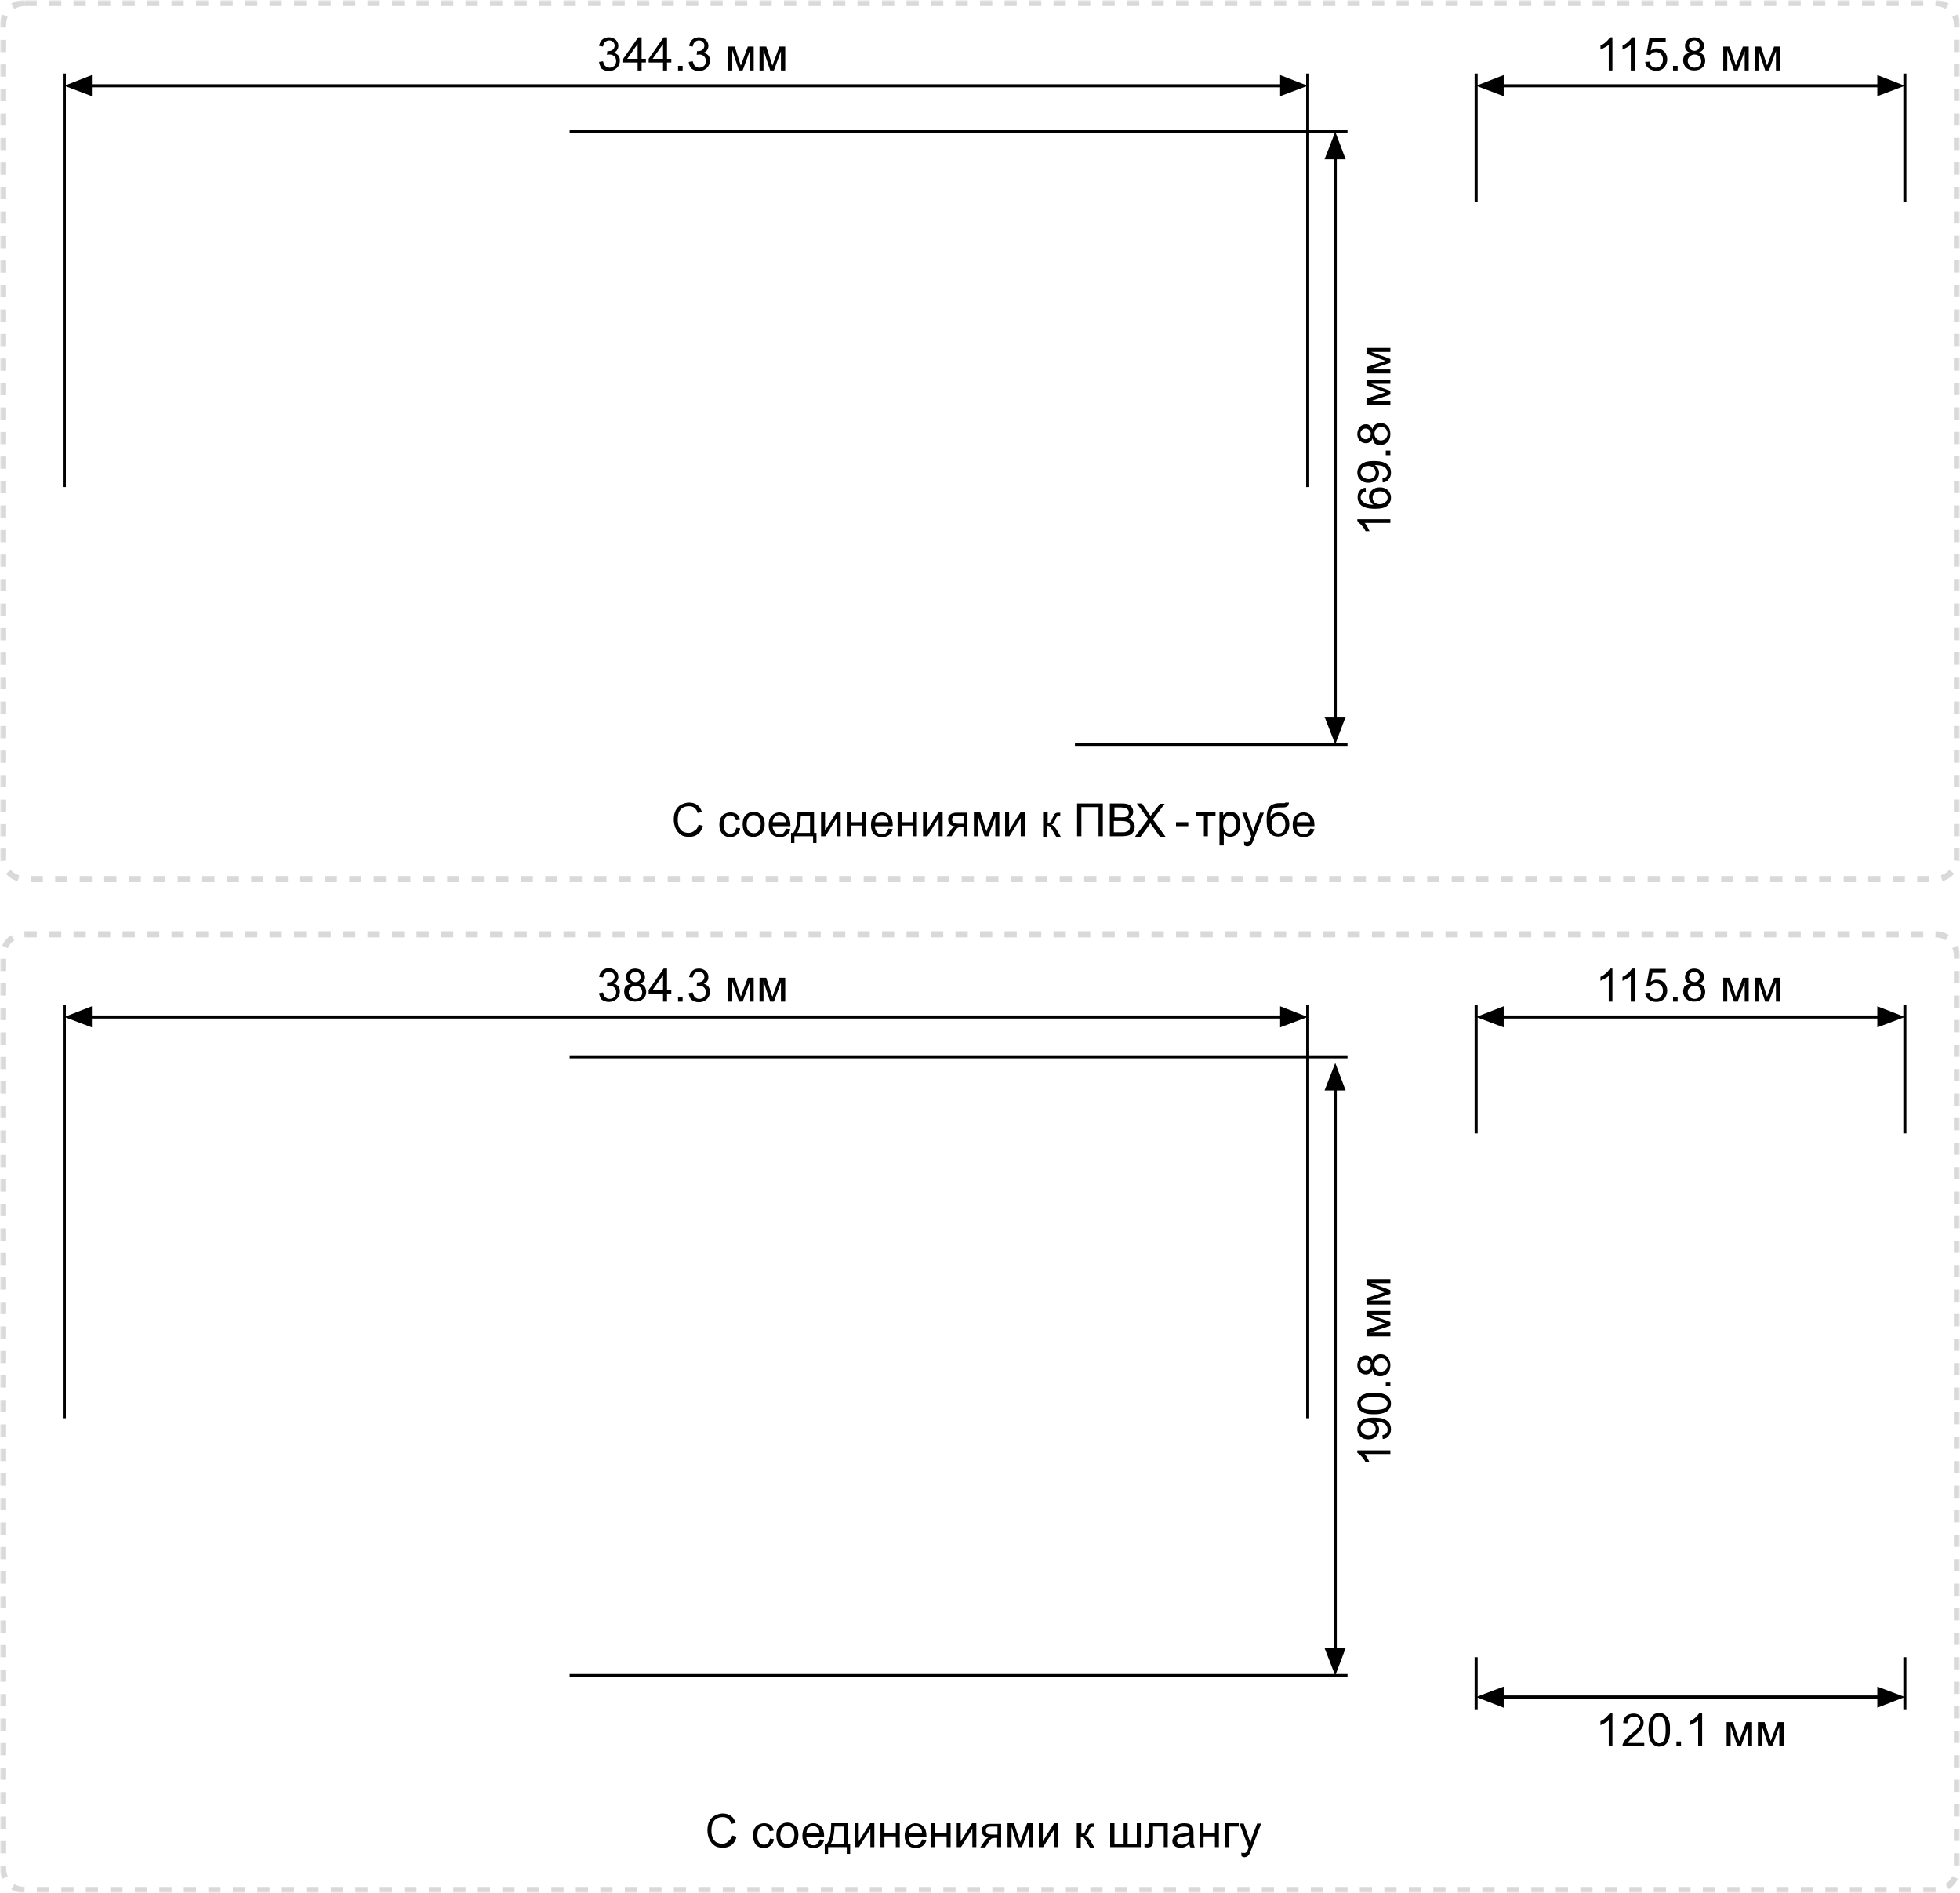 <svg width="640" height="618" viewBox="0 0 640 618" fill="none" xmlns="http://www.w3.org/2000/svg">
<g clip-path="url(#clip0_3_341)">
<mask id="mask0_3_341" style="mask-type:luminance" maskUnits="userSpaceOnUse" x="0" y="0" width="640" height="618">
<path d="M640 0H0V618H640V0Z" fill="white"/>
</mask>
<g mask="url(#mask0_3_341)">
<mask id="mask1_3_341" style="mask-type:luminance" maskUnits="userSpaceOnUse" x="0" y="0" width="640" height="618">
<path d="M640 0H0V618H640V0Z" fill="white"/>
</mask>
<g mask="url(#mask1_3_341)">
<path d="M8 1H632C635.9 1 639 4.1 639 8V280C639 283.9 635.9 287 632 287H8C4.1 287 1 283.9 1 280V8C1 4.1 4.1 1 8 1Z" stroke="#D9D9D9" stroke-width="2" stroke-dasharray="4 4"/>
<path d="M21 159V24" stroke="black"/>
<path d="M482 66V24" stroke="black"/>
<path d="M28 28H424" stroke="black"/>
<path d="M488 28H616" stroke="black"/>
<path d="M186 43H440" stroke="black"/>
<path d="M351 243H440" stroke="black"/>
<path d="M427 159V24" stroke="black"/>
<path d="M436 240V46" stroke="black"/>
<path d="M622 66V24" stroke="black"/>
<path d="M21 28L30 24.5V31.4L21 28Z" fill="black"/>
<path d="M482 28L491 24.5V31.4L482 28Z" fill="black"/>
<path d="M427 28L418 24.5V31.4L427 28Z" fill="black"/>
<path d="M436 43L432.5 52H439.4L436 43Z" fill="black"/>
<path d="M436 243L432.5 234H439.4L436 243Z" fill="black"/>
<path d="M622 28L613 24.5V31.4L622 28Z" fill="black"/>
<path d="M454 169.4V170.7H445.6C445.9 171 446.2 171.4 446.5 172C446.8 172.5 447 173 447.2 173.4H445.9C445.6 172.7 445.1 172 444.6 171.5C444.1 170.9 443.6 170.6 443.2 170.3V169.5H454V169.4ZM445.9 159.2L446 160.5C445.5 160.6 445.1 160.8 444.9 161C444.5 161.4 444.3 161.8 444.3 162.3C444.3 162.7 444.4 163.1 444.7 163.4C445 163.8 445.4 164.1 446 164.4C446.6 164.6 447.4 164.8 448.5 164.8C448 164.5 447.7 164.1 447.4 163.6C447.2 163.1 447 162.7 447 162.2C447 161.3 447.3 160.6 448 160C448.6 159.4 449.5 159.1 450.5 159.1C451.2 159.1 451.8 159.2 452.4 159.5C453 159.8 453.4 160.2 453.7 160.7C454 161.2 454.2 161.8 454.2 162.4C454.2 163.5 453.8 164.4 453 165.1C452.2 165.8 450.9 166.1 449 166.1C446.9 166.1 445.4 165.7 444.5 165C443.7 164.3 443.3 163.4 443.3 162.3C443.3 161.5 443.5 160.8 444 160.2C444.4 159.6 445.1 159.3 445.9 159.2ZM450.5 164.6C451 164.6 451.4 164.5 451.8 164.3C452.2 164.1 452.5 163.8 452.8 163.5C453 163.2 453.1 162.8 453.1 162.4C453.1 161.8 452.9 161.4 452.4 161C452 160.6 451.3 160.4 450.6 160.4C449.9 160.4 449.3 160.6 448.8 161C448.4 161.4 448.2 161.9 448.2 162.5C448.2 163.1 448.4 163.6 448.8 164C449.3 164.4 449.8 164.6 450.5 164.6ZM451.5 157.5L451.4 156.2C452 156.1 452.4 155.9 452.7 155.6C453 155.3 453.1 154.9 453.1 154.4C453.1 154 453 153.6 452.8 153.3C452.6 153 452.4 152.7 452.1 152.5C451.8 152.3 451.4 152.1 450.8 152C450.3 151.9 449.7 151.8 449.2 151.8C449.1 151.8 449.1 151.8 448.9 151.8C449.3 152.1 449.7 152.4 449.9 152.9C450.2 153.4 450.3 153.8 450.3 154.4C450.3 155.3 450 156 449.3 156.7C448.7 157.3 447.8 157.6 446.8 157.6C445.7 157.6 444.8 157.3 444.2 156.6C443.5 156 443.2 155.2 443.2 154.2C443.2 153.5 443.4 152.9 443.8 152.3C444.2 151.7 444.7 151.3 445.4 151C446.1 150.7 447.1 150.5 448.4 150.5C449.8 150.5 450.9 150.6 451.7 150.9C452.5 151.2 453.1 151.6 453.6 152.2C454 152.8 454.2 153.5 454.2 154.3C454.2 155.1 454 155.8 453.5 156.4C453 157.1 452.4 157.4 451.5 157.5ZM446.8 152.1C446 152.1 445.4 152.3 445 152.7C444.6 153.1 444.3 153.6 444.3 154.2C444.3 154.8 444.5 155.3 445 155.7C445.5 156.1 446.1 156.4 446.9 156.4C447.6 156.4 448.1 156.2 448.6 155.8C449 155.4 449.2 154.9 449.2 154.3C449.2 153.7 449 153.2 448.6 152.8C448.1 152.3 447.5 152.1 446.8 152.1ZM454 148.6H452.5V147.1H454V148.6ZM448.2 143.1C448 143.6 447.7 144.1 447.3 144.3C446.9 144.6 446.5 144.7 446 144.7C445.2 144.7 444.6 144.4 444 143.9C443.5 143.3 443.2 142.6 443.2 141.7C443.2 140.8 443.5 140 444 139.4C444.5 138.8 445.2 138.5 446 138.5C446.5 138.5 446.9 138.6 447.3 138.9C447.7 139.2 447.9 139.6 448.1 140.1C448.3 139.4 448.7 138.9 449.1 138.6C449.6 138.3 450.1 138.1 450.8 138.1C451.7 138.1 452.5 138.4 453.1 139.1C453.7 139.7 454 140.6 454 141.7C454 142.8 453.7 143.6 453.1 144.3C452.5 144.9 451.7 145.3 450.7 145.3C450 145.3 449.4 145.1 448.9 144.8C448.7 144.3 448.3 143.8 448.2 143.1ZM445.9 143.4C446.4 143.4 446.8 143.2 447.1 142.9C447.4 142.6 447.6 142.1 447.6 141.6C447.6 141.1 447.4 140.7 447.1 140.4C446.8 140.1 446.4 139.9 445.9 139.9C445.4 139.9 445 140.1 444.7 140.4C444.4 140.7 444.2 141.1 444.2 141.6C444.2 142.1 444.4 142.5 444.7 142.9C445.1 143.2 445.5 143.4 445.9 143.4ZM450.9 143.8C451.3 143.8 451.6 143.7 452 143.5C452.4 143.3 452.6 143.1 452.8 142.7C453 142.3 453.1 142 453.1 141.6C453.1 141 452.9 140.5 452.5 140C452.1 139.5 451.6 139.4 451 139.4C450.4 139.4 449.8 139.6 449.4 140C449 140.4 448.8 140.9 448.8 141.6C448.8 142.2 449 142.7 449.4 143.1C449.8 143.6 450.3 143.8 450.9 143.8ZM446.2 132.2V130.1L452.4 128.1L446.2 125.8V124H454V125.3H447.7L454 127.6V128.8L447.4 131H454V132.3H446.2V132.2ZM446.2 121.9V119.8L452.4 117.8L446.2 115.5V113.6H454V114.9H447.7L454 117.2V118.4L447.4 120.6H454V121.9H446.2Z" fill="black"/>
<path d="M195.6 20.2L196.9 20C197.1 20.7 197.3 21.3 197.7 21.6C198.1 21.9 198.5 22.1 199 22.1C199.6 22.1 200.1 21.9 200.6 21.5C201 21.1 201.2 20.5 201.2 19.9C201.2 19.3 201 18.8 200.6 18.4C200.2 18 199.7 17.8 199.1 17.8C198.9 17.8 198.5 17.8 198.2 17.9L198.3 16.7C198.4 16.7 198.5 16.7 198.5 16.7C199.1 16.7 199.6 16.6 200 16.3C200.4 16 200.7 15.6 200.7 14.9C200.7 14.4 200.5 14 200.2 13.7C199.9 13.4 199.5 13.2 198.9 13.2C198.4 13.2 198 13.4 197.6 13.7C197.3 14 197 14.5 196.9 15.2L195.6 15C195.8 14.1 196.1 13.4 196.7 12.9C197.3 12.4 198 12.2 198.8 12.2C199.4 12.2 199.9 12.3 200.4 12.6C200.9 12.8 201.3 13.2 201.5 13.6C201.8 14 201.9 14.5 201.9 15C201.9 15.5 201.8 15.9 201.5 16.3C201.3 16.7 200.9 17 200.4 17.2C201 17.3 201.5 17.7 201.9 18.1C202.3 18.6 202.4 19.1 202.4 19.8C202.4 20.7 202.1 21.5 201.4 22.2C200.7 22.8 199.9 23.2 198.8 23.2C197.9 23.2 197.1 22.9 196.4 22.4C196.1 21.8 195.7 21.1 195.6 20.2ZM208.2 23V20.4H203.5V19.2L208.4 12.2H209.5V19.2H210.9V20.4H209.5V23H208.2ZM208.2 19.2V14.4L204.8 19.2H208.2ZM216.5 23V20.4H211.8V19.2L216.7 12.2H217.8V19.2H219.2V20.4H217.8V23H216.5ZM216.5 19.2V14.4L213.1 19.2H216.5ZM221.4 23V21.5H222.9V23H221.4ZM224.9 20.2L226.2 20C226.4 20.7 226.6 21.3 227 21.6C227.4 21.9 227.8 22.1 228.3 22.1C228.9 22.1 229.4 21.9 229.9 21.5C230.3 21.1 230.5 20.5 230.5 19.9C230.5 19.3 230.3 18.8 229.9 18.4C229.5 18 229 17.8 228.4 17.8C228.2 17.8 227.8 17.8 227.5 17.9L227.6 16.7C227.7 16.7 227.8 16.7 227.8 16.7C228.4 16.7 228.9 16.6 229.3 16.3C229.7 16 230 15.6 230 14.9C230 14.4 229.8 14 229.5 13.7C229.2 13.4 228.7 13.2 228.2 13.2C227.7 13.2 227.3 13.4 226.9 13.7C226.6 14 226.3 14.5 226.2 15.2L225 15C225.2 14.1 225.5 13.4 226.1 12.9C226.7 12.4 227.4 12.2 228.2 12.2C228.8 12.2 229.3 12.3 229.8 12.6C230.3 12.8 230.7 13.2 230.9 13.6C231.2 14 231.3 14.5 231.3 15C231.3 15.5 231.2 15.9 230.9 16.3C230.7 16.7 230.3 17 229.8 17.2C230.4 17.3 230.9 17.7 231.3 18.1C231.7 18.6 231.8 19.1 231.8 19.8C231.8 20.7 231.5 21.5 230.8 22.2C230.1 22.8 229.3 23.2 228.2 23.2C227.3 23.2 226.5 22.9 225.8 22.4C225.3 21.8 224.9 21.1 224.9 20.2ZM237.8 15.2H239.9L241.9 21.4L244.2 15.2H246.1V23H244.8V16.7L242.5 23H241.3L239.1 16.4V23H237.8V15.2ZM248.1 15.2H250.2L252.2 21.4L254.5 15.2H256.4V23H255V16.7L252.7 23H251.5L249.3 16.4V23H248V15.2H248.1Z" fill="black"/>
<path d="M526.6 23H525.3V14.6C525 14.9 524.6 15.2 524 15.5C523.5 15.8 523 16 522.6 16.2V14.9C523.3 14.6 524 14.1 524.5 13.6C525.1 13.1 525.4 12.6 525.7 12.2H526.5V23H526.6ZM533.8 23H532.5V14.6C532.2 14.9 531.8 15.2 531.2 15.5C530.7 15.8 530.2 16 529.8 16.2V14.9C530.5 14.6 531.2 14.1 531.7 13.6C532.3 13.1 532.6 12.6 532.9 12.2H533.8V23ZM537.2 20.2L538.6 20.1C538.7 20.8 538.9 21.3 539.3 21.6C539.7 21.9 540.1 22.1 540.7 22.1C541.3 22.1 541.9 21.9 542.3 21.4C542.7 20.9 543 20.3 543 19.5C543 18.7 542.8 18.2 542.4 17.7C542 17.3 541.4 17 540.7 17C540.3 17 539.9 17.1 539.6 17.3C539.3 17.5 539 17.7 538.8 18L537.6 17.8L538.6 12.3H543.9V13.6H539.6L539 16.5C539.6 16.1 540.3 15.8 541 15.8C541.9 15.8 542.7 16.1 543.4 16.8C544 17.4 544.4 18.3 544.4 19.3C544.4 20.3 544.1 21.1 543.6 21.8C542.9 22.7 542 23.1 540.8 23.1C539.8 23.1 539 22.8 538.4 22.3C537.6 21.8 537.3 21.1 537.2 20.2ZM546.3 23V21.5H547.8V23H546.3ZM551.8 17.2C551.3 17 550.8 16.7 550.6 16.3C550.3 15.9 550.2 15.5 550.2 15C550.2 14.2 550.5 13.6 551 13C551.6 12.5 552.3 12.2 553.2 12.2C554.1 12.2 554.9 12.5 555.5 13C556.1 13.5 556.4 14.2 556.4 15C556.4 15.5 556.3 15.9 556 16.3C555.7 16.7 555.3 16.9 554.8 17.1C555.5 17.3 556 17.7 556.3 18.1C556.6 18.6 556.8 19.1 556.8 19.8C556.8 20.7 556.5 21.5 555.8 22.1C555.2 22.7 554.3 23 553.2 23C552.1 23 551.3 22.7 550.6 22.1C550 21.5 549.6 20.7 549.6 19.7C549.6 19 549.8 18.4 550.1 17.9C550.6 17.7 551.1 17.3 551.8 17.2ZM551.5 14.9C551.5 15.4 551.7 15.8 552 16.1C552.3 16.4 552.8 16.6 553.3 16.6C553.8 16.6 554.2 16.4 554.5 16.1C554.8 15.8 555 15.4 555 14.9C555 14.4 554.8 14 554.5 13.7C554.2 13.4 553.8 13.2 553.3 13.2C552.8 13.2 552.4 13.4 552 13.7C551.7 14.1 551.5 14.5 551.5 14.9ZM551.1 19.9C551.1 20.3 551.2 20.6 551.4 21C551.6 21.4 551.8 21.6 552.2 21.8C552.6 22 552.9 22.1 553.3 22.1C553.9 22.1 554.4 21.9 554.9 21.5C555.3 21.1 555.5 20.6 555.5 20C555.5 19.4 555.3 18.8 554.9 18.4C554.5 18 554 17.8 553.3 17.8C552.7 17.8 552.2 18 551.8 18.4C551.3 18.8 551.1 19.3 551.1 19.9ZM562.7 15.2H564.8L566.8 21.4L569.1 15.2H571V23H569.7V16.7L567.4 23H566.2L564 16.4V23H562.7V15.2ZM573 15.2H575L577 21.4L579.3 15.2H581.2V23H579.9V16.7L577.6 23H576.4L574.2 16.4V23H573V15.2Z" fill="black"/>
<path d="M21 463V328" stroke="black"/>
<path d="M482 370V328" stroke="black"/>
<path d="M482 541V558" stroke="black"/>
<path d="M28 332H424" stroke="black"/>
<path d="M488 332H616" stroke="black"/>
<path d="M488 554H616" stroke="black"/>
<path d="M186 345H440" stroke="black"/>
<path d="M186 547H440" stroke="black"/>
<path d="M427 463V328" stroke="black"/>
<path d="M436 544V350" stroke="black"/>
<path d="M622 370V328" stroke="black"/>
<path d="M622 541V558" stroke="black"/>
<path d="M21 332L30 328.5V335.4L21 332Z" fill="black"/>
<path d="M482 332L491 328.5V335.4L482 332Z" fill="black"/>
<path d="M482 554L491 557.5V550.6L482 554Z" fill="black"/>
<path d="M427 332L418 328.5V335.4L427 332Z" fill="black"/>
<path d="M436 347L432.5 356H439.4L436 347Z" fill="black"/>
<path d="M436 547L432.5 538H439.4L436 547Z" fill="black"/>
<path d="M622 332L613 328.5V335.4L622 332Z" fill="black"/>
<path d="M622 554L613 557.5V550.6L622 554Z" fill="black"/>
<path d="M454 473.4V474.7H445.6C445.9 475 446.2 475.4 446.5 476C446.8 476.5 447 477 447.2 477.4H445.9C445.6 476.7 445.1 476 444.6 475.5C444.1 474.9 443.6 474.6 443.2 474.3V473.5H454V473.4ZM451.5 469.8L451.4 468.5C452 468.4 452.4 468.2 452.7 467.9C453 467.6 453.1 467.2 453.1 466.7C453.1 466.3 453 465.9 452.8 465.6C452.6 465.3 452.4 465 452.1 464.8C451.8 464.6 451.4 464.4 450.8 464.3C450.3 464.2 449.7 464.1 449.2 464.1C449.1 464.1 449.1 464.1 448.9 464.1C449.3 464.4 449.7 464.7 449.9 465.2C450.2 465.7 450.3 466.1 450.3 466.7C450.3 467.6 450 468.3 449.3 469C448.7 469.6 447.8 469.9 446.8 469.9C445.7 469.9 444.8 469.6 444.2 468.9C443.5 468.3 443.2 467.5 443.2 466.5C443.2 465.8 443.4 465.2 443.8 464.6C444.2 464 444.7 463.6 445.4 463.3C446.1 463 447.1 462.8 448.4 462.8C449.8 462.8 450.9 462.9 451.7 463.2C452.5 463.5 453.1 463.9 453.6 464.5C454 465.1 454.2 465.8 454.2 466.6C454.2 467.4 454 468.1 453.5 468.7C453 469.4 452.4 469.7 451.5 469.8ZM446.8 464.4C446 464.4 445.4 464.6 445 465C444.6 465.4 444.3 465.9 444.3 466.4C444.3 467 444.5 467.5 445 467.9C445.5 468.3 446.1 468.6 446.9 468.6C447.6 468.6 448.1 468.4 448.6 468C449 467.6 449.2 467.1 449.2 466.5C449.2 465.9 449 465.4 448.6 465C448.1 464.6 447.5 464.4 446.8 464.4ZM448.7 461.7C447.4 461.7 446.4 461.6 445.6 461.3C444.8 461 444.2 460.6 443.8 460.1C443.4 459.6 443.2 458.9 443.2 458.2C443.2 457.6 443.3 457.1 443.6 456.7C443.8 456.3 444.2 455.9 444.6 455.6C445 455.3 445.6 455.1 446.2 454.9C446.8 454.7 447.7 454.7 448.7 454.7C450 454.7 451 454.8 451.8 455.1C452.6 455.4 453.2 455.7 453.6 456.3C454 456.8 454.2 457.5 454.2 458.2C454.2 459.2 453.8 460 453.1 460.6C452.2 461.3 450.7 461.7 448.7 461.7ZM448.7 460.3C450.5 460.3 451.6 460.1 452.2 459.7C452.8 459.3 453.1 458.8 453.1 458.2C453.1 457.6 452.8 457.1 452.2 456.7C451.6 456.3 450.4 456.1 448.7 456.1C446.9 456.1 445.8 456.3 445.2 456.7C444.6 457.1 444.3 457.6 444.3 458.2C444.3 458.8 444.6 459.3 445.1 459.7C445.7 460.1 446.9 460.3 448.7 460.3ZM454 452.6H452.5V451.1H454V452.6ZM448.2 447.1C448 447.6 447.7 448.1 447.3 448.3C446.9 448.6 446.5 448.7 446 448.7C445.2 448.7 444.6 448.4 444 447.9C443.5 447.3 443.2 446.6 443.2 445.7C443.2 444.8 443.5 444 444 443.4C444.5 442.8 445.2 442.5 446 442.5C446.5 442.5 446.9 442.6 447.3 442.9C447.7 443.2 447.9 443.6 448.1 444.1C448.3 443.4 448.7 442.9 449.1 442.6C449.6 442.3 450.1 442.1 450.8 442.1C451.7 442.1 452.5 442.4 453.1 443.1C453.7 443.8 454 444.6 454 445.7C454 446.8 453.7 447.6 453.1 448.3C452.5 448.9 451.7 449.3 450.7 449.3C450 449.3 449.4 449.1 448.9 448.8C448.7 448.3 448.3 447.8 448.2 447.1ZM445.9 447.4C446.4 447.4 446.8 447.2 447.1 446.9C447.4 446.6 447.6 446.1 447.6 445.6C447.6 445.1 447.4 444.7 447.1 444.4C446.8 444.1 446.4 443.9 445.9 443.9C445.4 443.9 445 444.1 444.7 444.4C444.4 444.7 444.2 445.1 444.2 445.6C444.2 446.1 444.4 446.5 444.7 446.9C445.1 447.2 445.5 447.4 445.9 447.4ZM450.9 447.8C451.3 447.8 451.6 447.7 452 447.5C452.4 447.3 452.6 447.1 452.8 446.7C453 446.3 453.1 446 453.1 445.6C453.1 445 452.9 444.5 452.5 444C452.1 443.5 451.6 443.4 451 443.4C450.4 443.4 449.8 443.6 449.4 444C449 444.4 448.8 444.9 448.8 445.6C448.8 446.2 449 446.7 449.4 447.1C449.8 447.6 450.3 447.8 450.9 447.8ZM446.2 436.2V434.1L452.4 432.1L446.2 429.8V428H454V429.3H447.7L454 431.6V432.8L447.4 435H454V436.3H446.2V436.2ZM446.2 425.9V423.8L452.4 421.8L446.2 419.5V417.6H454V418.9H447.7L454 421.2V422.4L447.4 424.6H454V425.9H446.2Z" fill="black"/>
<path d="M195.6 324.2L196.9 324C197.1 324.7 197.3 325.3 197.7 325.6C198.1 325.9 198.5 326.1 199 326.1C199.6 326.1 200.1 325.9 200.6 325.5C201 325.1 201.2 324.5 201.2 323.9C201.2 323.3 201 322.8 200.6 322.4C200.2 322 199.7 321.8 199.1 321.8C198.9 321.8 198.5 321.8 198.2 321.9L198.3 320.7C198.4 320.7 198.5 320.7 198.5 320.7C199.1 320.7 199.6 320.6 200 320.3C200.4 320 200.7 319.6 200.7 318.9C200.7 318.4 200.5 318 200.2 317.7C199.9 317.4 199.5 317.2 198.9 317.2C198.4 317.2 198 317.4 197.6 317.7C197.3 318 197 318.5 196.9 319.1L195.6 318.9C195.8 318 196.1 317.3 196.7 316.8C197.3 316.3 198 316.1 198.8 316.1C199.4 316.1 199.9 316.2 200.4 316.5C200.9 316.7 201.3 317.1 201.5 317.5C201.8 317.9 201.9 318.4 201.9 318.9C201.9 319.4 201.8 319.8 201.5 320.2C201.3 320.6 200.9 320.9 200.4 321.1C201 321.2 201.5 321.6 201.9 322C202.3 322.5 202.4 323 202.4 323.7C202.4 324.6 202.1 325.4 201.4 326.1C200.7 326.7 199.9 327.1 198.8 327.1C197.9 327.1 197.1 326.8 196.4 326.3C196.1 325.8 195.7 325.1 195.6 324.2ZM206 321.2C205.5 321 205 320.7 204.8 320.3C204.5 319.9 204.4 319.5 204.4 319C204.4 318.2 204.7 317.6 205.2 317C205.8 316.5 206.5 316.2 207.4 316.2C208.3 316.2 209.1 316.5 209.7 317C210.3 317.5 210.6 318.2 210.6 319C210.6 319.5 210.5 319.9 210.2 320.3C209.9 320.7 209.5 320.9 209 321.1C209.7 321.3 210.2 321.7 210.5 322.1C210.8 322.6 211 323.1 211 323.8C211 324.7 210.7 325.5 210 326.1C209.3 326.7 208.5 327 207.4 327C206.3 327 205.5 326.7 204.8 326.1C204.1 325.5 203.8 324.7 203.8 323.7C203.8 323 204 322.4 204.3 321.9C204.8 321.7 205.3 321.3 206 321.2ZM205.7 318.9C205.7 319.4 205.9 319.8 206.2 320.1C206.5 320.4 207 320.6 207.5 320.6C208 320.6 208.4 320.4 208.7 320.1C209 319.8 209.2 319.4 209.2 318.9C209.2 318.4 209 318 208.7 317.7C208.4 317.4 208 317.2 207.5 317.2C207 317.2 206.6 317.4 206.2 317.7C205.9 318.1 205.7 318.5 205.7 318.9ZM205.3 323.9C205.3 324.3 205.4 324.6 205.6 325C205.8 325.4 206 325.6 206.4 325.8C206.8 326 207.1 326.1 207.5 326.1C208.1 326.1 208.7 325.9 209.1 325.5C209.5 325.1 209.7 324.6 209.7 324C209.7 323.4 209.5 322.8 209.1 322.4C208.7 322 208.2 321.8 207.5 321.8C206.9 321.8 206.4 322 206 322.4C205.5 322.8 205.3 323.3 205.3 323.9ZM216.5 327V324.4H211.8V323.2L216.7 316.2H217.8V323.2H219.2V324.4H217.8V327H216.5ZM216.5 323.2V318.4L213.1 323.2H216.5ZM221.4 327V325.5H222.9V327H221.4ZM224.9 324.2L226.2 324C226.4 324.7 226.6 325.3 227 325.6C227.4 325.9 227.8 326.1 228.3 326.1C228.9 326.1 229.4 325.9 229.9 325.5C230.3 325.1 230.5 324.5 230.5 323.9C230.5 323.3 230.3 322.8 229.9 322.4C229.5 322 229 321.8 228.4 321.8C228.2 321.8 227.8 321.8 227.5 321.9L227.6 320.7C227.7 320.7 227.8 320.7 227.8 320.7C228.4 320.7 228.9 320.6 229.3 320.3C229.7 320 230 319.6 230 318.9C230 318.4 229.8 318 229.5 317.7C229.2 317.4 228.7 317.2 228.2 317.2C227.7 317.2 227.3 317.4 226.9 317.7C226.6 318 226.3 318.5 226.2 319.1L225 319C225.2 318.1 225.5 317.4 226.1 316.9C226.7 316.4 227.4 316.2 228.2 316.2C228.8 316.2 229.3 316.3 229.8 316.6C230.3 316.8 230.7 317.2 230.9 317.6C231.2 318 231.3 318.5 231.3 319C231.3 319.5 231.2 319.9 230.9 320.3C230.7 320.7 230.3 321 229.8 321.2C230.4 321.3 230.9 321.7 231.3 322.1C231.7 322.6 231.8 323.1 231.8 323.8C231.8 324.7 231.5 325.5 230.8 326.2C230.1 326.8 229.3 327.2 228.2 327.2C227.3 327.2 226.5 326.9 225.8 326.4C225.3 325.8 224.9 325.1 224.9 324.2ZM237.8 319.2H239.9L241.9 325.4L244.2 319.2H246.1V327H244.8V320.7L242.5 327H241.3L239.1 320.4V327H237.8V319.2ZM248.1 319.2H250.2L252.2 325.4L254.5 319.2H256.4V327H255V320.7L252.7 327H251.5L249.3 320.4V327H248V319.2H248.1Z" fill="black"/>
<path d="M526.6 327H525.3V318.6C525 318.9 524.6 319.2 524 319.5C523.5 319.8 523 320 522.6 320.2V318.9C523.3 318.6 524 318.1 524.5 317.6C525.1 317.1 525.4 316.6 525.7 316.2H526.5V327H526.6ZM533.8 327H532.5V318.6C532.2 318.9 531.8 319.2 531.2 319.5C530.7 319.8 530.2 320 529.8 320.2V318.9C530.5 318.6 531.2 318.1 531.7 317.6C532.3 317.1 532.6 316.6 532.9 316.2H533.8V327ZM537.2 324.2L538.6 324.1C538.7 324.8 538.9 325.3 539.3 325.6C539.7 325.9 540.1 326.1 540.7 326.1C541.3 326.1 541.9 325.9 542.3 325.4C542.7 324.9 543 324.3 543 323.5C543 322.7 542.8 322.2 542.4 321.7C542 321.3 541.4 321 540.7 321C540.3 321 539.9 321.1 539.6 321.3C539.3 321.5 539 321.7 538.8 322L537.6 321.8L538.6 316.3H543.9V317.6H539.6L539 320.5C539.6 320.1 540.3 319.8 541 319.8C541.9 319.8 542.7 320.1 543.4 320.8C544 321.4 544.4 322.3 544.4 323.3C544.4 324.3 544.1 325.1 543.6 325.8C542.9 326.7 542 327.1 540.8 327.1C539.8 327.1 539 326.8 538.4 326.3C537.6 325.8 537.3 325.1 537.2 324.2ZM546.3 327V325.5H547.8V327H546.3ZM551.8 321.2C551.3 321 550.8 320.7 550.6 320.3C550.3 319.9 550.2 319.5 550.2 319C550.2 318.2 550.5 317.6 551 317C551.6 316.5 552.3 316.2 553.2 316.2C554.1 316.2 554.9 316.5 555.5 317C556.1 317.5 556.4 318.2 556.4 319C556.4 319.5 556.3 319.9 556 320.3C555.7 320.7 555.3 320.9 554.8 321.1C555.5 321.3 556 321.7 556.3 322.1C556.6 322.6 556.8 323.1 556.8 323.8C556.8 324.7 556.5 325.5 555.8 326.1C555.2 326.7 554.3 327 553.2 327C552.1 327 551.3 326.7 550.6 326.1C550 325.5 549.6 324.7 549.6 323.7C549.6 323 549.8 322.4 550.1 321.9C550.6 321.7 551.1 321.3 551.8 321.2ZM551.5 318.9C551.5 319.4 551.7 319.8 552 320.1C552.3 320.4 552.8 320.6 553.3 320.6C553.8 320.6 554.2 320.4 554.5 320.1C554.8 319.8 555 319.4 555 318.9C555 318.4 554.8 318 554.5 317.7C554.2 317.4 553.8 317.2 553.3 317.2C552.8 317.2 552.4 317.4 552 317.7C551.7 318.1 551.5 318.5 551.5 318.9ZM551.1 323.9C551.1 324.3 551.2 324.6 551.4 325C551.6 325.4 551.8 325.6 552.2 325.8C552.6 326 552.9 326.1 553.3 326.1C553.9 326.1 554.4 325.9 554.9 325.5C555.3 325.1 555.5 324.6 555.5 324C555.5 323.4 555.3 322.8 554.9 322.4C554.5 322 554 321.8 553.3 321.8C552.7 321.8 552.2 322 551.8 322.4C551.3 322.8 551.1 323.3 551.1 323.9ZM562.7 319.2H564.8L566.8 325.4L569.1 319.2H571V327H569.7V320.7L567.4 327H566.2L564 320.4V327H562.7V319.2ZM573 319.2H575L577 325.4L579.3 319.2H581.2V327H579.9V320.7L577.6 327H576.4L574.2 320.4V327H573V319.2Z" fill="black"/>
<path d="M526.6 570H525.3V561.6C525 561.9 524.6 562.2 524 562.5C523.5 562.8 523 563 522.6 563.2V561.9C523.3 561.6 524 561.1 524.5 560.6C525 560.1 525.4 559.6 525.7 559.2H526.5V570H526.6ZM536.9 568.7V570H529.8C529.8 569.7 529.8 569.4 530 569.1C530.2 568.6 530.5 568.1 530.9 567.7C531.3 567.2 531.9 566.7 532.6 566.1C533.8 565.1 534.6 564.4 535 563.8C535.4 563.2 535.6 562.7 535.6 562.2C535.6 561.7 535.4 561.2 535 560.9C534.6 560.5 534.1 560.4 533.5 560.4C532.9 560.4 532.4 560.6 532 561C531.6 561.4 531.4 561.9 531.4 562.6L530 562.5C530.1 561.5 530.4 560.7 531 560.2C531.6 559.7 532.4 559.4 533.4 559.4C534.4 559.4 535.2 559.7 535.8 560.3C536.4 560.9 536.7 561.6 536.7 562.4C536.7 562.8 536.6 563.3 536.4 563.7C536.2 564.1 535.9 564.6 535.5 565C535.1 565.5 534.4 566.1 533.5 566.9C532.7 567.6 532.2 568 532 568.3C531.8 568.5 531.6 568.8 531.4 569H536.9V568.7ZM538.3 564.7C538.3 563.4 538.4 562.4 538.7 561.6C539 560.8 539.4 560.2 539.9 559.8C540.4 559.4 541.1 559.2 541.8 559.2C542.4 559.2 542.9 559.3 543.3 559.6C543.7 559.8 544.1 560.2 544.4 560.6C544.7 561 544.9 561.6 545.1 562.2C545.3 562.8 545.3 563.7 545.3 564.7C545.3 566 545.2 567 544.9 567.8C544.6 568.6 544.3 569.2 543.7 569.6C543.2 570 542.5 570.2 541.8 570.2C540.8 570.2 540 569.8 539.4 569.1C538.7 568.2 538.3 566.7 538.3 564.7ZM539.7 564.7C539.7 566.5 539.9 567.6 540.3 568.2C540.7 568.8 541.2 569.1 541.8 569.1C542.4 569.1 542.9 568.8 543.3 568.2C543.7 567.6 543.9 566.4 543.9 564.7C543.9 562.9 543.7 561.8 543.3 561.2C542.9 560.6 542.4 560.3 541.8 560.3C541.2 560.3 540.7 560.6 540.3 561.1C539.9 561.7 539.7 562.9 539.7 564.7ZM547.4 570V568.5H548.9V570H547.4ZM555.8 570H554.5V561.6C554.2 561.9 553.8 562.2 553.2 562.5C552.7 562.8 552.2 563 551.8 563.2V561.9C552.5 561.6 553.2 561.1 553.7 560.6C554.3 560.1 554.6 559.6 554.9 559.2H555.8V570ZM563.8 562.2H565.9L567.9 568.4L570.2 562.2H572.1V570H570.8V563.7L568.5 570H567.3L565.1 563.4V570H563.8V562.2ZM574.1 562.2H576.2L578.2 568.4L580.5 562.2H582.4V570H581V563.7L578.7 570H577.5L575.3 563.4V570H574V562.2H574.1Z" fill="black"/>
<path d="M8 305H632C635.9 305 639 308.1 639 312V610C639 613.9 635.9 617 632 617H8C4.1 617 1 613.9 1 610V312C1 308.1 4.1 305 8 305Z" stroke="#D9D9D9" stroke-width="2" stroke-dasharray="4 4"/>
</g>
</g>
<path d="M228.1 269.2L229.5 269.6C229.2 270.8 228.7 271.7 227.9 272.3C227.1 272.9 226.2 273.2 225.1 273.2C223.9 273.2 223 273 222.3 272.5C221.6 272 221 271.3 220.6 270.4C220.2 269.5 220 268.5 220 267.5C220 266.4 220.2 265.4 220.6 264.6C221 263.8 221.6 263.1 222.4 262.7C223.2 262.3 224.1 262 225 262C226.1 262 227 262.3 227.7 262.8C228.4 263.3 228.9 264.1 229.2 265.1L227.8 265.4C227.6 264.6 227.2 264.1 226.7 263.7C226.2 263.3 225.6 263.2 224.9 263.2C224.1 263.2 223.4 263.4 222.8 263.8C222.2 264.2 221.9 264.7 221.6 265.4C221.4 266.1 221.3 266.8 221.3 267.5C221.3 268.4 221.4 269.2 221.7 269.9C222 270.6 222.4 271.1 222.9 271.4C223.5 271.7 224.1 271.9 224.7 271.9C225.5 271.9 226.2 271.7 226.7 271.2C227.5 270.8 227.9 270.1 228.1 269.2ZM240.4 270.2L241.7 270.4C241.6 271.3 241.2 272 240.6 272.5C240 273 239.3 273.3 238.5 273.3C237.4 273.3 236.6 273 235.9 272.3C235.3 271.6 234.9 270.6 234.9 269.3C234.9 268.5 235 267.7 235.3 267.1C235.6 266.5 236 266 236.6 265.7C237.2 265.4 237.8 265.2 238.5 265.2C239.3 265.2 240 265.4 240.6 265.8C241.1 266.2 241.5 266.8 241.6 267.6L240.3 267.8C240.2 267.3 240 266.9 239.6 266.6C239.3 266.3 238.9 266.2 238.5 266.2C237.8 266.2 237.3 266.4 236.9 266.9C236.5 267.4 236.3 268.1 236.3 269.2C236.3 270.2 236.5 271 236.9 271.5C237.3 272 237.8 272.2 238.5 272.2C239 272.2 239.4 272 239.8 271.7C240.1 271.3 240.3 270.8 240.4 270.2ZM242.5 269.1C242.5 267.7 242.9 266.6 243.7 265.9C244.4 265.3 245.2 265 246.1 265C247.2 265 248 265.4 248.7 266.1C249.4 266.8 249.7 267.8 249.7 269C249.7 270 249.5 270.8 249.2 271.4C248.9 272 248.5 272.4 247.9 272.7C247.3 273 246.7 273.2 246 273.2C244.9 273.2 244 272.9 243.4 272.2C242.8 271.4 242.5 270.4 242.5 269.1ZM243.8 269.1C243.8 270.1 244 270.8 244.5 271.3C244.9 271.8 245.5 272 246.1 272C246.8 272 247.3 271.8 247.7 271.3C248.1 270.8 248.4 270 248.4 269C248.4 268 248.2 267.3 247.7 266.8C247.3 266.3 246.7 266.1 246.1 266.1C245.4 266.1 244.9 266.3 244.5 266.8C244.1 267.4 243.8 268.1 243.8 269.1ZM256.7 270.5L258.1 270.7C257.9 271.5 257.5 272.1 256.9 272.6C256.3 273 255.6 273.3 254.7 273.3C253.6 273.3 252.7 273 252 272.3C251.3 271.6 251 270.6 251 269.3C251 268 251.3 267 252 266.3C252.7 265.6 253.5 265.2 254.6 265.2C255.6 265.2 256.5 265.6 257.1 266.3C257.7 267 258.1 268 258.1 269.3C258.1 269.4 258.1 269.5 258.1 269.7H252.3C252.3 270.6 252.6 271.2 253 271.7C253.4 272.2 254 272.4 254.6 272.4C255.1 272.4 255.5 272.3 255.8 272C256.2 271.5 256.5 271.1 256.7 270.5ZM252.3 268.4H256.6C256.5 267.7 256.4 267.3 256.1 266.9C255.7 266.4 255.1 266.1 254.5 266.1C253.9 266.1 253.4 266.3 253 266.7C252.6 267.1 252.4 267.7 252.3 268.4ZM260.4 265.2H265.8V271.9H266.6V275.2H265.5V273H259.4V275.2H258.3V271.9H259C260 270.7 260.4 268.4 260.4 265.2ZM261.5 266.3C261.4 268.8 261 270.7 260.3 271.9H264.5V266.3H261.5ZM268.1 265.2H269.4V271.1L273.1 265.2H274.5V273H273.2V267.1L269.5 273H268.1V265.2ZM276.5 265.2H277.8V268.4H281.5V265.2H282.8V273H281.5V269.5H277.8V273H276.5V265.2ZM290.1 270.5L291.5 270.7C291.3 271.5 290.9 272.1 290.3 272.6C289.7 273 289 273.3 288.1 273.3C287 273.3 286.1 273 285.4 272.3C284.7 271.6 284.4 270.6 284.4 269.3C284.4 268 284.7 267 285.4 266.3C286.1 265.6 286.9 265.2 288 265.2C289 265.2 289.9 265.6 290.5 266.3C291.2 267 291.5 268 291.5 269.3C291.5 269.4 291.5 269.5 291.5 269.7H285.7C285.7 270.6 286 271.2 286.4 271.7C286.8 272.2 287.4 272.4 288 272.4C288.5 272.4 288.9 272.3 289.2 272C289.5 271.7 289.9 271.1 290.1 270.5ZM285.8 268.4H290.1C290 267.7 289.9 267.3 289.6 266.9C289.2 266.4 288.6 266.1 288 266.1C287.4 266.1 286.9 266.3 286.5 266.7C286 267.1 285.8 267.7 285.8 268.4ZM293.1 265.2H294.4V268.4H298.1V265.2H299.4V273H298.1V269.5H294.4V273H293.1V265.2ZM301.4 265.2H302.7V271.1L306.4 265.2H307.8V273H306.5V267.1L302.8 273H301.4V265.2ZM315.9 265.2V273H314.6V270H313.8C313.3 270 313 270.1 312.8 270.2C312.6 270.3 312.2 270.7 311.8 271.3L310.7 273H309.1L310.5 270.9C310.9 270.3 311.4 269.9 311.8 269.8C311 269.7 310.5 269.4 310.1 269C309.7 268.6 309.6 268.1 309.6 267.5C309.6 266.8 309.8 266.3 310.3 265.9C310.8 265.5 311.5 265.3 312.4 265.3H315.9V265.2ZM314.6 266.3H312.7C311.9 266.3 311.4 266.4 311.2 266.7C311 266.9 310.9 267.2 310.9 267.6C310.9 268.1 311.1 268.4 311.4 268.6C311.7 268.8 312.3 268.9 313.2 268.9H314.7V266.3H314.6ZM318 265.2H320.1L322.1 271.4L324.4 265.2H326.3V273H325V266.7L322.7 273H321.5L319.3 266.4V273H318V265.2ZM328.2 265.2H329.5V271.1L333.2 265.2H334.6V273H333.3V267.1L329.6 273H328.2V265.2ZM340.8 265.2H342.1V268.6C342.5 268.6 342.8 268.5 343 268.4C343.2 268.2 343.4 267.8 343.7 267C344 266.4 344.2 266 344.3 265.8C344.5 265.6 344.6 265.5 344.9 265.4C345.1 265.3 345.4 265.3 345.9 265.3H346.2V266.4H345.8C345.5 266.4 345.2 266.5 345.1 266.6C345 266.7 344.8 267 344.6 267.6C344.4 268.1 344.2 268.5 344.1 268.7C343.9 268.9 343.7 269.1 343.3 269.2C343.9 269.4 344.4 269.9 345 270.8L346.4 273.2H344.9L343.5 270.8C343.2 270.3 343 270 342.7 269.8C342.5 269.6 342.2 269.6 341.9 269.6V273.2H340.6V265.2H340.8ZM351.7 262.3H360.1V273H358.7V263.5H353.1V273H351.7V262.3ZM362.4 273V262.3H366.4C367.2 262.3 367.9 262.4 368.4 262.6C368.9 262.8 369.3 263.1 369.6 263.6C369.9 264 370 264.5 370 265C370 265.5 369.9 265.9 369.6 266.3C369.4 266.7 369 267 368.5 267.3C369.1 267.5 369.6 267.8 370 268.3C370.4 268.8 370.5 269.3 370.5 269.9C370.5 270.4 370.4 270.9 370.2 271.3C370 271.7 369.7 272.1 369.4 272.3C369.1 272.5 368.7 272.7 368.2 272.8C367.7 272.9 367.2 273 366.5 273H362.4ZM363.8 266.8H366.1C366.7 266.8 367.2 266.8 367.5 266.7C367.9 266.6 368.1 266.4 368.3 266.2C368.5 266 368.6 265.6 368.6 265.3C368.6 264.9 368.5 264.6 368.3 264.4C368.1 264.1 367.9 263.9 367.6 263.8C367.3 263.7 366.7 263.6 366 263.6H363.9V266.8H363.8ZM363.8 271.7H366.5C367 271.7 367.3 271.7 367.5 271.6C367.8 271.5 368.1 271.4 368.3 271.3C368.5 271.2 368.7 271 368.8 270.7C368.9 270.4 369 270.1 369 269.8C369 269.4 368.9 269.1 368.7 268.8C368.5 268.5 368.2 268.3 367.8 268.2C367.4 268.1 366.9 268 366.2 268H363.7V271.7H363.8ZM370.7 273L374.9 267.4L371.2 262.3H372.9L374.8 265.1C375.2 265.7 375.5 266.1 375.7 266.4C375.9 266 376.2 265.6 376.6 265.2L378.8 262.4H380.3L376.5 267.5L380.6 273.2H378.8L376.1 269.4C375.9 269.2 375.8 268.9 375.6 268.7C375.4 269.1 375.2 269.4 375.1 269.5L372.4 273.2H370.7V273ZM390.6 265.2H396.9V266.3H394.4V273H393.1V266.3H390.6V265.2ZM398.2 276V265.2H399.4V266.2C399.7 265.8 400 265.5 400.4 265.3C400.8 265.1 401.2 265 401.7 265C402.4 265 402.9 265.2 403.5 265.5C404 265.8 404.4 266.3 404.6 267C404.9 267.6 405 268.3 405 269C405 269.8 404.9 270.5 404.6 271.2C404.3 271.8 403.9 272.3 403.4 272.7C402.9 273 402.3 273.2 401.7 273.2C401.3 273.2 400.9 273.1 400.5 272.9C400.2 272.7 399.9 272.5 399.6 272.2V276H398.2ZM399.4 269.2C399.4 270.2 399.6 270.9 400 271.4C400.4 271.9 400.9 272.1 401.5 272.1C402.1 272.1 402.6 271.9 403 271.4C403.4 270.9 403.6 270.1 403.6 269.1C403.6 268.1 403.4 267.4 403 266.9C402.6 266.4 402.1 266.2 401.5 266.2C400.9 266.2 400.4 266.5 400 267C399.6 267.4 399.4 268.2 399.4 269.2ZM406.3 276L406.2 274.8C406.5 274.9 406.7 274.9 407 274.9C407.3 274.9 407.5 274.9 407.7 274.8C407.9 274.7 408 274.6 408.1 274.4C408.2 274.3 408.3 273.9 408.5 273.4C408.5 273.3 408.6 273.2 408.6 273.1L405.6 265.3H407L408.6 269.8C408.8 270.4 409 271 409.2 271.6C409.4 271 409.5 270.4 409.7 269.8L411.4 265.3H412.7L409.7 273.2C409.4 274.1 409.1 274.6 409 275C408.8 275.4 408.5 275.8 408.2 276C407.9 276.2 407.5 276.3 407.1 276.3C406.9 276.2 406.6 276.1 406.3 276ZM419.7 262H420.9C420.8 262.5 420.7 262.9 420.5 263.1C420.3 263.3 420.1 263.4 419.8 263.5C419.5 263.6 419 263.6 418.2 263.6C417.1 263.6 416.4 263.7 416 263.9C415.6 264.1 415.3 264.4 415.1 264.9C414.9 265.4 414.8 266 414.8 266.7C415.1 266.2 415.5 265.8 416 265.6C416.4 265.4 416.9 265.2 417.5 265.2C418.5 265.2 419.4 265.6 420 266.3C420.7 267 421 267.9 421 269.1C421 270 420.8 270.8 420.5 271.3C420.2 271.9 419.8 272.3 419.3 272.6C418.8 272.9 418.2 273.1 417.4 273.1C416.5 273.1 415.8 272.9 415.2 272.5C414.7 272.1 414.3 271.5 414 270.9C413.7 270.2 413.6 269.1 413.6 267.5C413.6 265.4 413.9 264.1 414.6 263.3C415.3 262.6 416.4 262.2 417.8 262.2C418.7 262.2 419.2 262.2 419.3 262.2C419.6 262.2 419.7 262.1 419.7 262ZM419.7 269.1C419.7 268.3 419.5 267.6 419.1 267.1C418.7 266.6 418.2 266.3 417.5 266.3C416.8 266.3 416.2 266.6 415.8 267.1C415.4 267.6 415.2 268.4 415.2 269.3C415.2 270.2 415.4 270.9 415.9 271.4C416.3 271.9 416.9 272.1 417.5 272.1C418.2 272.1 418.7 271.8 419.1 271.3C419.5 270.7 419.7 270 419.7 269.1ZM427.8 270.5L429.2 270.7C429 271.5 428.6 272.1 428 272.6C427.4 273 426.7 273.3 425.8 273.3C424.7 273.3 423.8 273 423.1 272.3C422.4 271.6 422.1 270.6 422.1 269.3C422.1 268 422.4 267 423.1 266.3C423.8 265.6 424.6 265.2 425.7 265.2C426.7 265.2 427.6 265.6 428.2 266.3C428.9 267 429.2 268 429.2 269.3C429.2 269.4 429.2 269.5 429.2 269.7H423.4C423.4 270.6 423.7 271.2 424.1 271.7C424.5 272.2 425.1 272.4 425.7 272.4C426.2 272.4 426.6 272.3 426.9 272C427.2 271.7 427.6 271.1 427.8 270.5ZM423.5 268.4H427.8C427.7 267.7 427.6 267.3 427.3 266.9C426.9 266.4 426.3 266.1 425.7 266.1C425.1 266.1 424.6 266.3 424.2 266.7C423.7 267.1 423.5 267.7 423.5 268.4ZM384 269.7V268.4H388V269.7H384Z" fill="black"/>
<path d="M239.1 599.2L240.5 599.6C240.2 600.8 239.7 601.7 238.9 602.3C238.1 602.9 237.2 603.2 236.1 603.2C234.9 603.2 234 603 233.3 602.5C232.6 602 232 601.3 231.6 600.4C231.2 599.5 231 598.5 231 597.5C231 596.4 231.2 595.4 231.6 594.6C232 593.8 232.6 593.1 233.4 592.7C234.2 592.3 235.1 592 236 592C237.1 592 238 592.3 238.7 592.8C239.4 593.3 239.9 594.1 240.2 595.1L238.8 595.4C238.6 594.6 238.2 594.1 237.7 593.7C237.2 593.3 236.6 593.2 235.9 593.2C235.1 593.2 234.4 593.4 233.8 593.8C233.2 594.2 232.9 594.7 232.6 595.4C232.4 596.1 232.3 596.8 232.3 597.5C232.3 598.4 232.4 599.2 232.7 599.9C233 600.6 233.4 601.1 233.9 601.4C234.5 601.7 235.1 601.9 235.7 601.9C236.5 601.9 237.2 601.7 237.7 601.2C238.2 600.7 238.9 600.1 239.1 599.2ZM251.4 600.2L252.7 600.4C252.6 601.3 252.2 602 251.6 602.5C251 603 250.3 603.3 249.5 603.3C248.4 603.3 247.6 603 246.9 602.3C246.3 601.6 245.9 600.6 245.9 599.3C245.9 598.5 246 597.7 246.3 597.1C246.6 596.5 247 596 247.6 595.7C248.2 595.4 248.8 595.2 249.5 595.2C250.3 595.2 251 595.4 251.6 595.8C252.1 596.2 252.5 596.8 252.6 597.6L251.3 597.8C251.2 597.3 251 596.9 250.6 596.6C250.3 596.3 249.9 596.2 249.5 596.2C248.8 596.2 248.3 596.4 247.9 596.9C247.5 597.4 247.3 598.1 247.3 599.2C247.3 600.2 247.5 601 247.9 601.5C248.3 602 248.8 602.2 249.5 602.2C250 602.2 250.4 602 250.8 601.7C251.1 601.3 251.3 600.8 251.4 600.2ZM253.5 599.1C253.5 597.7 253.9 596.6 254.7 595.9C255.4 595.3 256.2 595 257.1 595C258.2 595 259 595.4 259.7 596.1C260.4 596.8 260.7 597.8 260.7 599C260.7 600 260.5 600.8 260.2 601.4C259.9 602 259.5 602.4 258.9 602.7C258.3 603 257.7 603.2 257 603.2C255.9 603.2 255 602.9 254.4 602.2C253.8 601.4 253.5 600.4 253.5 599.1ZM254.8 599.1C254.8 600.1 255 600.8 255.5 601.3C255.9 601.8 256.5 602 257.1 602C257.8 602 258.3 601.8 258.7 601.3C259.1 600.8 259.4 600 259.4 599C259.4 598 259.2 597.3 258.7 596.8C258.3 596.3 257.7 596.1 257.1 596.1C256.4 596.1 255.9 596.3 255.5 596.8C255.1 597.4 254.8 598.1 254.8 599.1ZM267.7 600.5L269.1 600.7C268.9 601.5 268.5 602.1 267.9 602.6C267.3 603 266.6 603.3 265.7 603.3C264.6 603.3 263.7 603 263 602.3C262.3 601.6 262 600.6 262 599.3C262 598 262.3 597 263 596.3C263.7 595.6 264.5 595.2 265.6 595.2C266.6 595.2 267.5 595.6 268.1 596.3C268.8 597 269.1 598 269.1 599.3C269.1 599.4 269.1 599.5 269.1 599.7H263.3C263.3 600.6 263.6 601.2 264 601.7C264.4 602.2 265 602.4 265.6 602.4C266.1 602.4 266.5 602.3 266.8 602C267.2 601.5 267.5 601.1 267.7 600.5ZM263.3 598.4H267.6C267.5 597.7 267.4 597.3 267.1 596.9C266.7 596.4 266.1 596.1 265.5 596.1C264.9 596.1 264.4 596.3 264 596.7C263.6 597.1 263.4 597.7 263.3 598.4ZM271.4 595.2H276.8V601.9H277.6V605.2H276.5V603H270.4V605.2H269.3V601.9H270C271 600.7 271.4 598.4 271.4 595.2ZM272.5 596.3C272.4 598.8 272 600.7 271.3 601.9H275.5V596.3H272.5ZM279.1 595.2H280.4V601.1L284.1 595.2H285.5V603H284.2V597.1L280.5 603H279.1V595.2ZM287.5 595.2H288.8V598.4H292.5V595.2H293.8V603H292.5V599.5H288.8V603H287.5V595.2ZM301.1 600.5L302.5 600.7C302.3 601.5 301.9 602.1 301.3 602.6C300.7 603 300 603.3 299.1 603.3C298 603.3 297.1 603 296.4 602.3C295.7 601.6 295.4 600.6 295.4 599.3C295.4 598 295.7 597 296.4 596.3C297.1 595.6 297.9 595.2 299 595.2C300 595.2 300.9 595.6 301.5 596.3C302.2 597 302.5 598 302.5 599.3C302.5 599.4 302.5 599.5 302.5 599.7H296.7C296.7 600.6 297 601.2 297.4 601.7C297.8 602.2 298.4 602.4 299 602.4C299.5 602.4 299.9 602.3 300.2 602C300.5 601.7 300.9 601.1 301.1 600.5ZM296.8 598.4H301.1C301 597.7 300.9 597.3 300.6 596.9C300.2 596.4 299.6 596.1 299 596.1C298.4 596.1 297.9 596.3 297.5 596.7C297 597.1 296.8 597.7 296.8 598.4ZM304.1 595.2H305.4V598.4H309.1V595.2H310.4V603H309.1V599.5H305.4V603H304.1V595.2ZM312.4 595.2H313.7V601.1L317.4 595.2H318.8V603H317.5V597.1L313.8 603H312.4V595.2ZM326.9 595.2V603H325.6V600H324.8C324.3 600 324 600.1 323.8 600.2C323.6 600.3 323.2 600.7 322.8 601.4L321.7 603.1H320.1L321.5 601C321.9 600.4 322.4 600 322.8 599.9C322 599.8 321.5 599.5 321.1 599.1C320.7 598.7 320.6 598.2 320.6 597.6C320.6 596.9 320.8 596.4 321.3 596C321.8 595.6 322.5 595.4 323.4 595.4H326.9V595.2ZM325.6 596.3H323.7C322.9 596.3 322.4 596.4 322.2 596.7C322 596.9 321.9 597.2 321.9 597.6C321.9 598.1 322.1 598.4 322.4 598.6C322.7 598.8 323.3 598.9 324.2 598.9H325.7V596.3H325.6ZM329 595.2H331.1L333.1 601.4L335.4 595.2H337.3V603H336V596.7L333.7 603H332.5L330.3 596.4V603H329V595.2ZM339.2 595.2H340.5V601.1L344.2 595.2H345.6V603H344.3V597.1L340.6 603H339.2V595.2ZM351.8 595.2H353.1V598.6C353.5 598.6 353.8 598.5 354 598.4C354.2 598.2 354.4 597.8 354.7 597C355 596.4 355.2 596 355.3 595.8C355.5 595.6 355.6 595.5 355.9 595.4C356.1 595.3 356.4 595.3 356.9 595.3H357.2V596.4H356.8C356.5 596.4 356.2 596.5 356.1 596.6C356 596.7 355.8 597 355.6 597.6C355.4 598.1 355.2 598.5 355.1 598.7C354.9 598.9 354.7 599.1 354.3 599.2C354.9 599.4 355.4 599.9 356 600.8L357.4 603.2H355.9L354.5 600.8C354.2 600.3 354 600 353.7 599.8C353.5 599.6 353.2 599.6 352.9 599.6V603.2H351.6V595.2H351.8ZM362.6 595.2H363.9V601.9H366.9V595.2H368.2V601.9H371.2V595.2H372.5V603H362.5V595.2H362.6ZM375.2 595.2H381.3V603H380V596.3H376.5V600.2C376.5 601.1 376.5 601.7 376.4 602C376.3 602.3 376.2 602.5 375.9 602.8C375.6 603 375.3 603.1 374.8 603.1C374.5 603.1 374.1 603.1 373.7 603V601.9H374.3C374.6 601.9 374.8 601.9 374.9 601.8C375 601.7 375.1 601.7 375.1 601.5C375.1 601.4 375.2 601 375.2 600.3V595.2ZM388.4 602C387.9 602.4 387.4 602.7 387 602.9C386.6 603.1 386.1 603.2 385.5 603.2C384.6 603.2 384 603 383.5 602.6C383 602.2 382.8 601.6 382.8 601C382.8 600.6 382.9 600.3 383.1 600C383.3 599.7 383.5 599.4 383.8 599.2C384.1 599 384.4 598.9 384.8 598.8C385.1 598.7 385.4 598.7 386 598.6C387.1 598.5 387.8 598.3 388.4 598.1C388.4 597.9 388.4 597.8 388.4 597.8C388.4 597.3 388.3 596.9 388 596.7C387.7 596.4 387.2 596.3 386.5 596.3C385.9 596.3 385.4 596.4 385.1 596.6C384.8 596.8 384.6 597.2 384.4 597.8L383.1 597.6C383.2 597 383.4 596.6 383.7 596.3C384 596 384.4 595.7 384.9 595.5C385.4 595.3 386 595.2 386.7 595.2C387.4 595.2 387.9 595.3 388.3 595.4C388.7 595.6 389 595.8 389.2 596C389.4 596.2 389.5 596.5 389.6 596.9C389.6 597.1 389.7 597.5 389.7 598.1V599.9C389.7 601.1 389.7 601.9 389.8 602.2C389.9 602.5 390 602.8 390.1 603.1H388.7C388.5 602.7 388.4 602.4 388.4 602ZM388.3 599.1C387.8 599.3 387.1 599.5 386.1 599.6C385.6 599.7 385.2 599.8 385 599.9C384.8 600 384.6 600.1 384.5 600.3C384.4 600.5 384.3 600.7 384.3 600.9C384.3 601.3 384.4 601.5 384.7 601.8C385 602 385.4 602.2 385.9 602.2C386.4 602.2 386.9 602.1 387.3 601.9C387.7 601.7 388 601.4 388.2 601C388.3 600.7 388.4 600.3 388.4 599.7V599.1H388.3ZM391.7 595.2H393V598.4H396.7V595.2H398V603H396.7V599.5H393V603H391.7V595.2ZM400 595.2H404.5V596.3H401.3V603H400V595.2ZM405.4 606L405.3 604.8C405.6 604.9 405.8 604.9 406.1 604.9C406.4 604.9 406.6 604.9 406.8 604.8C407 604.7 407.1 604.6 407.2 604.4C407.3 604.3 407.4 603.9 407.6 603.4C407.6 603.3 407.7 603.2 407.7 603.1L404.7 595.3H406.1L407.7 599.8C407.9 600.4 408.1 601 408.3 601.6C408.5 601 408.6 600.4 408.8 599.8L410.5 595.3H411.8L408.8 603.2C408.5 604.1 408.2 604.6 408.1 605C407.9 605.4 407.6 605.8 407.3 606C407 606.2 406.6 606.3 406.2 606.3C406 606.2 405.7 606.1 405.4 606Z" fill="black"/>
</g>
<defs>
<clipPath id="clip0_3_341">
<rect width="640" height="618" fill="white"/>
</clipPath>
</defs>
</svg>
